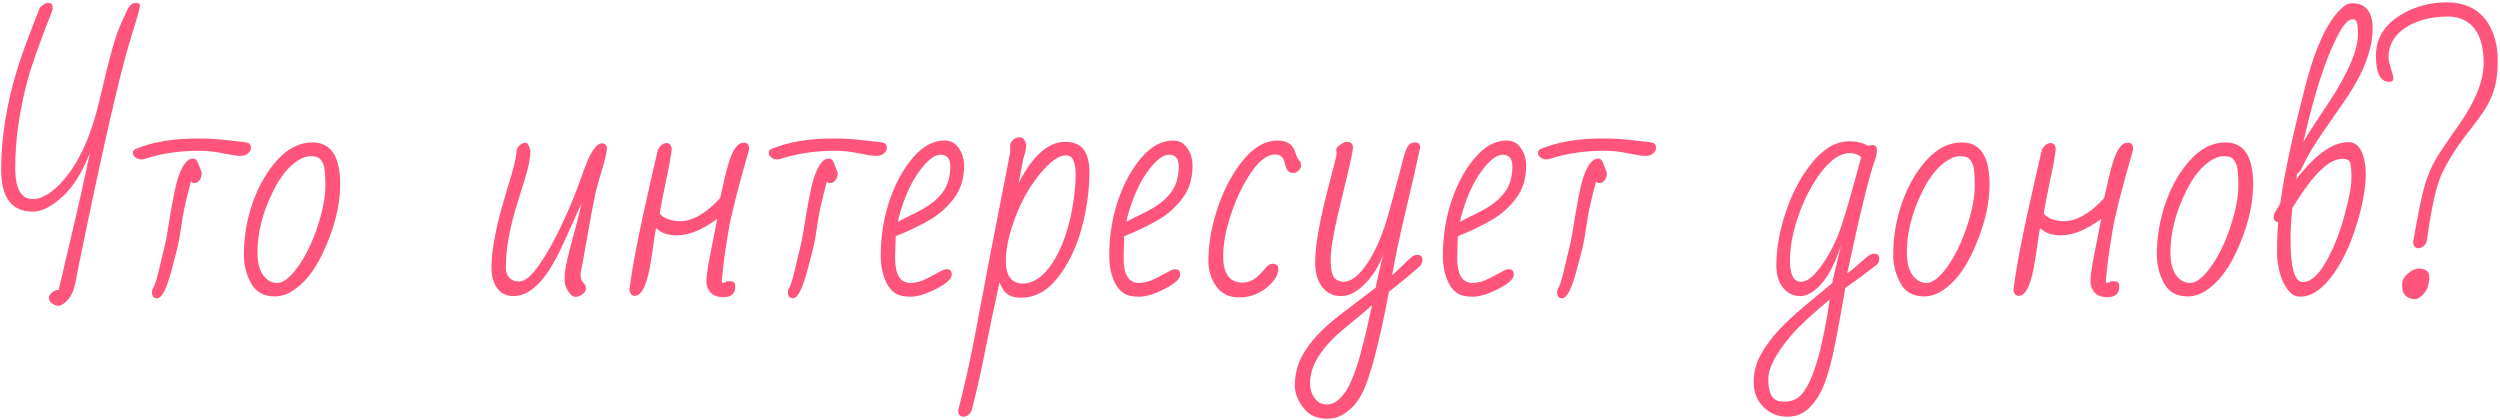 <svg width="417" height="70" viewBox="0 0 417 70" fill="none" xmlns="http://www.w3.org/2000/svg">
<path d="M5.495 35.304C1.963 35.304 0.197 32.984 0.197 28.346C0.197 21.835 1.516 14.983 4.152 7.789C4.934 5.657 5.764 3.492 6.643 1.295C7.147 0.758 7.595 0.489 7.985 0.489C8.376 0.489 8.604 0.579 8.669 0.758C8.75 0.921 8.791 1.148 8.791 1.441L8.742 1.71C6.626 7.048 5.227 11.004 4.543 13.575C3.208 18.621 2.541 23.43 2.541 28.004C2.541 30.51 3.046 32.114 4.055 32.813C4.445 33.074 4.974 33.204 5.642 33.204C6.309 33.204 7.09 32.927 7.985 32.374C8.881 31.804 9.768 31.007 10.646 29.981C13.055 27.198 14.927 23.227 16.262 18.067C16.538 16.993 16.791 15.96 17.019 14.967C18.223 9.693 19.216 6.161 19.997 4.371C20.795 2.581 21.259 1.572 21.389 1.344C21.535 1.116 21.698 0.921 21.877 0.758C22.056 0.579 22.341 0.489 22.731 0.489C23.138 0.489 23.342 0.66 23.342 1.002C23.342 1.344 22.821 3.175 21.779 6.495C19.956 12.403 17.059 25.074 13.088 44.508L12.502 47.511C12.193 48.894 11.558 49.944 10.598 50.66C10.288 50.888 9.979 51.002 9.67 51.002C9.361 51.002 9.027 50.872 8.669 50.611C8.327 50.351 8.156 50.05 8.156 49.708C8.156 49.383 8.335 49.073 8.693 48.78C9.051 48.487 9.418 48.341 9.792 48.341C10.036 47.299 10.386 45.802 10.842 43.849C12.909 35.157 14.292 29.037 14.992 25.489C13.771 28.679 12.25 31.113 10.427 32.789C8.604 34.465 6.96 35.304 5.495 35.304ZM26.21 49.757C25.64 49.757 25.355 49.423 25.355 48.756C25.355 48.398 25.469 48.08 25.697 47.804C25.99 47.071 26.299 45.989 26.625 44.557C26.951 43.124 27.203 42.075 27.382 41.407C27.561 40.74 27.732 39.894 27.895 38.868L28.432 35.645C28.936 32.7 29.359 30.698 29.701 29.64C30.417 27.508 31.247 26.441 32.191 26.441C32.533 26.441 32.802 26.661 32.997 27.101L33.656 28.81C33.656 29.526 33.412 30.055 32.924 30.396C32.761 30.494 32.574 30.543 32.362 30.543C32.167 30.543 31.996 30.445 31.85 30.25C31.068 33.261 30.596 35.328 30.434 36.451C30.059 39.039 29.766 40.707 29.555 41.456C29.359 42.205 29.083 43.279 28.725 44.679C27.846 48.064 27.008 49.757 26.21 49.757ZM33.241 25.148C29.872 25.148 26.796 25.611 24.013 26.539C23.931 26.572 23.858 26.588 23.793 26.588H23.598C23.191 26.588 22.849 26.474 22.572 26.246C22.296 26.002 22.157 25.758 22.157 25.514C22.157 25.253 22.271 25.05 22.499 24.903C25.282 23.699 28.782 23.097 32.997 23.097C34.673 23.097 36.155 23.178 37.44 23.341C38.726 23.487 39.711 23.593 40.395 23.658C41.094 23.723 41.509 23.845 41.64 24.024C41.786 24.203 41.859 24.431 41.859 24.708C41.859 24.985 41.705 25.27 41.395 25.562C41.086 25.855 40.647 26.002 40.077 26.002C39.524 26.002 38.58 25.864 37.245 25.587C35.927 25.294 34.592 25.148 33.241 25.148ZM52.125 23.756C55.201 23.756 56.739 26.083 56.739 30.738C56.739 34.368 55.738 38.266 53.736 42.433C52.385 45.232 50.758 47.25 48.853 48.487C47.877 49.122 46.868 49.44 45.826 49.44C43.987 49.44 42.669 48.707 41.871 47.242C41.074 45.777 40.675 44.199 40.675 42.506C40.675 39.478 41.179 36.541 42.188 33.692C43.214 30.844 44.597 28.476 46.339 26.588C48.097 24.7 50.025 23.756 52.125 23.756ZM45.582 31.837C43.824 35.352 42.945 38.787 42.945 42.14C42.945 44.467 43.588 46.03 44.874 46.827C45.265 47.071 45.712 47.193 46.217 47.193C47.258 47.193 48.422 46.29 49.708 44.483C50.994 42.677 52.076 40.455 52.955 37.818C53.834 35.165 54.273 32.895 54.273 31.007C54.273 29.102 54.16 27.898 53.932 27.394C53.72 26.889 53.468 26.539 53.175 26.344C52.898 26.148 52.426 26.051 51.759 26.051C51.108 26.051 50.392 26.311 49.61 26.832C48.097 27.809 46.754 29.477 45.582 31.837ZM100.391 23.902C100.944 23.902 101.221 24.195 101.221 24.781C101.221 25.351 100.952 26.531 100.415 28.321C99.878 30.095 99.528 31.332 99.365 32.032C99.219 32.716 99.04 33.595 98.828 34.669C98.633 35.727 98.438 36.809 98.242 37.916C98.047 39.023 97.835 40.203 97.607 41.456C97.396 42.709 97.135 44.109 96.826 45.655C96.826 46.258 96.924 46.689 97.119 46.949C97.331 47.193 97.485 47.372 97.583 47.486C97.681 47.6 97.73 47.828 97.73 48.17C97.73 48.495 97.534 48.797 97.144 49.073C96.769 49.366 96.379 49.513 95.972 49.513C95.565 49.513 95.166 49.203 94.775 48.585C94.385 47.95 94.189 47.413 94.189 46.974V46.119C94.189 45.289 94.474 43.775 95.044 41.578C95.63 39.365 96.053 37.77 96.314 36.793C96.574 35.8 96.794 34.872 96.973 34.01C96.566 34.84 96.126 35.8 95.654 36.891C95.182 37.965 94.482 39.495 93.555 41.48C91.081 46.754 88.444 49.391 85.644 49.391C83.952 49.391 82.812 48.471 82.227 46.632C82.064 46.095 81.982 45.362 81.982 44.435C81.982 43.491 82.08 42.376 82.275 41.09C82.471 39.788 82.715 38.51 83.008 37.257C83.317 35.987 83.651 34.75 84.009 33.546C84.367 32.342 84.806 30.86 85.327 29.102C85.848 27.328 86.133 25.961 86.182 25.001C86.279 24.675 86.466 24.399 86.743 24.171C87.036 23.927 87.337 23.805 87.647 23.805C87.972 23.805 88.249 24.236 88.477 25.099C88.477 26.222 88.224 27.621 87.72 29.298C87.215 30.974 86.784 32.366 86.426 33.473C85.059 37.704 84.375 41.432 84.375 44.654C84.375 45.647 84.766 46.347 85.547 46.754C85.824 46.884 86.182 46.949 86.621 46.949C87.549 46.949 88.664 46.013 89.966 44.142C91.268 42.27 92.529 40.016 93.75 37.379C94.987 34.726 95.939 32.447 96.606 30.543C97.274 28.639 97.77 27.32 98.096 26.588C98.926 24.797 99.691 23.902 100.391 23.902ZM122.644 47.779C122.644 48.967 121.993 49.562 120.69 49.562C119.714 49.562 118.99 49.309 118.518 48.805C118.062 48.284 117.834 47.633 117.834 46.852C117.834 46.07 118.037 44.638 118.444 42.555C118.868 40.455 119.266 38.437 119.641 36.5C117.167 38.339 114.921 39.259 112.902 39.259C111.405 39.259 110.249 38.852 109.436 38.038C109.322 38.608 109.208 39.283 109.094 40.065C108.98 40.846 108.817 41.953 108.605 43.385C107.987 47.356 107.084 49.342 105.896 49.342C105.358 49.342 105.057 48.992 104.992 48.292C105.35 45.297 106.156 40.943 107.409 35.23C108.679 29.501 109.452 26.108 109.729 25.05C109.842 24.724 110.038 24.448 110.314 24.22C110.591 23.976 110.884 23.854 111.193 23.854C111.617 23.854 111.901 24.138 112.048 24.708C112.015 25.489 111.714 27.223 111.145 29.908C110.575 32.594 110.209 34.506 110.046 35.645C110.811 36.476 111.958 36.891 113.488 36.891C115.035 36.891 116.719 36.126 118.542 34.596C119.112 34.107 119.641 33.578 120.129 33.009C120.389 31.886 120.642 30.779 120.886 29.689C121.13 28.582 121.398 27.597 121.691 26.734C121.984 25.855 122.318 25.148 122.692 24.61C123.083 24.073 123.555 23.805 124.108 23.805C124.662 23.805 124.938 24.122 124.938 24.757V25.001C123.083 31.365 121.927 35.938 121.472 38.722C121.016 41.505 120.739 43.409 120.642 44.435C120.544 45.46 120.479 46.078 120.446 46.29C120.414 46.485 120.397 46.689 120.397 46.9C120.397 47.096 120.463 47.193 120.593 47.193C120.739 47.193 120.869 47.145 120.983 47.047C121.114 46.949 121.382 46.9 121.789 46.9C122.359 46.9 122.644 47.193 122.644 47.779ZM132.274 49.757C131.705 49.757 131.42 49.423 131.42 48.756C131.42 48.398 131.534 48.08 131.762 47.804C132.055 47.071 132.364 45.989 132.689 44.557C133.015 43.124 133.267 42.075 133.446 41.407C133.625 40.74 133.796 39.894 133.959 38.868L134.496 35.645C135.001 32.7 135.424 30.698 135.766 29.64C136.482 27.508 137.312 26.441 138.256 26.441C138.598 26.441 138.866 26.661 139.062 27.101L139.721 28.81C139.721 29.526 139.477 30.055 138.988 30.396C138.826 30.494 138.638 30.543 138.427 30.543C138.231 30.543 138.061 30.445 137.914 30.25C137.133 33.261 136.661 35.328 136.498 36.451C136.124 39.039 135.831 40.707 135.619 41.456C135.424 42.205 135.147 43.279 134.789 44.679C133.91 48.064 133.072 49.757 132.274 49.757ZM139.306 25.148C135.937 25.148 132.86 25.611 130.077 26.539C129.996 26.572 129.923 26.588 129.857 26.588H129.662C129.255 26.588 128.913 26.474 128.637 26.246C128.36 26.002 128.222 25.758 128.222 25.514C128.222 25.253 128.336 25.05 128.563 24.903C131.347 23.699 134.846 23.097 139.062 23.097C140.738 23.097 142.219 23.178 143.505 23.341C144.791 23.487 145.775 23.593 146.459 23.658C147.159 23.723 147.574 23.845 147.704 24.024C147.851 24.203 147.924 24.431 147.924 24.708C147.924 24.985 147.769 25.27 147.46 25.562C147.151 25.855 146.711 26.002 146.142 26.002C145.588 26.002 144.644 25.864 143.31 25.587C141.991 25.294 140.657 25.148 139.306 25.148ZM157.896 44.898C158.466 44.898 158.751 45.2 158.751 45.802C158.751 46.502 157.896 47.291 156.188 48.17C154.479 49.049 153.054 49.488 151.915 49.488C150.776 49.488 149.921 49.301 149.352 48.927C148.782 48.552 148.318 48.032 147.96 47.364C147.26 46.062 146.91 44.492 146.91 42.652C146.91 39.397 147.398 36.329 148.375 33.448C149.352 30.567 150.654 28.183 152.281 26.295C153.909 24.391 155.667 23.439 157.555 23.439C158.564 23.439 159.353 23.862 159.923 24.708C160.509 25.538 160.802 26.523 160.802 27.662C160.802 29.794 160.24 31.601 159.117 33.082C158.01 34.563 156.643 35.776 155.016 36.72C153.388 37.664 151.516 38.559 149.4 39.405L149.303 42.994C149.303 45.794 150.149 47.193 151.842 47.193C152.753 47.193 153.705 46.933 154.698 46.412C155.707 45.875 156.432 45.492 156.871 45.265C157.311 45.02 157.652 44.898 157.896 44.898ZM158.507 27.76C158.507 26.458 157.962 25.807 156.871 25.807C155.895 25.807 154.747 26.686 153.429 28.443C152.11 30.201 151.02 32.52 150.157 35.401C149.946 36.101 149.824 36.63 149.791 36.988C150.442 36.63 151.109 36.288 151.793 35.963C152.477 35.637 153.144 35.296 153.795 34.938C155.292 34.107 156.448 33.139 157.262 32.032C158.092 30.909 158.507 29.485 158.507 27.76ZM169.92 30.494C172.296 25.937 174.868 23.658 177.635 23.658C179.083 23.658 180.125 24.09 180.76 24.952C181.395 25.799 181.712 27.06 181.712 28.736C181.712 31.812 181.272 34.954 180.394 38.16C179.515 41.35 178.196 44.068 176.438 46.315C174.697 48.544 172.638 49.659 170.262 49.659C169.35 49.659 168.618 49.464 168.064 49.073C167.511 48.683 167.063 48.023 166.722 47.096C165.892 50.872 165.102 54.623 164.354 58.351C163.621 62.094 162.856 65.48 162.059 68.507C161.733 69.174 161.269 69.508 160.667 69.508C160.162 69.508 159.878 69.174 159.812 68.507C160.887 64.291 161.749 60.483 162.4 57.081C163.051 53.679 163.548 51.067 163.89 49.244C164.248 47.421 164.744 44.809 165.379 41.407C166.03 37.989 167.072 32.651 168.504 25.392V24.293C168.504 23.967 168.65 23.658 168.943 23.365C169.253 23.056 169.603 22.901 169.993 22.901C170.4 22.901 170.693 23.056 170.872 23.365C171.067 23.674 171.165 23.976 171.165 24.269C171.165 24.545 171.141 24.797 171.092 25.025C171.043 25.253 170.986 25.481 170.921 25.709C170.856 25.921 170.791 26.132 170.726 26.344C170.66 26.555 170.62 26.742 170.604 26.905L169.92 30.494ZM167.771 43.458C167.771 46.013 168.715 47.291 170.604 47.291C172.361 47.291 173.973 46.2 175.438 44.02C177.309 41.22 178.546 37.493 179.148 32.838C179.327 31.552 179.417 30.315 179.417 29.127C179.417 26.979 178.888 25.904 177.83 25.904C176.772 25.904 175.543 26.677 174.144 28.224C172.19 30.388 170.636 32.952 169.48 35.914C168.341 38.876 167.771 41.391 167.771 43.458ZM196.006 44.898C196.576 44.898 196.86 45.2 196.86 45.802C196.86 46.502 196.006 47.291 194.297 48.17C192.588 49.049 191.164 49.488 190.024 49.488C188.885 49.488 188.031 49.301 187.461 48.927C186.891 48.552 186.427 48.032 186.069 47.364C185.369 46.062 185.02 44.492 185.02 42.652C185.02 39.397 185.508 36.329 186.484 33.448C187.461 30.567 188.763 28.183 190.391 26.295C192.018 24.391 193.776 23.439 195.664 23.439C196.673 23.439 197.463 23.862 198.032 24.708C198.618 25.538 198.911 26.523 198.911 27.662C198.911 29.794 198.35 31.601 197.227 33.082C196.12 34.563 194.753 35.776 193.125 36.72C191.497 37.664 189.626 38.559 187.51 39.405L187.412 42.994C187.412 45.794 188.258 47.193 189.951 47.193C190.863 47.193 191.815 46.933 192.808 46.412C193.817 45.875 194.541 45.492 194.98 45.265C195.42 45.02 195.762 44.898 196.006 44.898ZM196.616 27.76C196.616 26.458 196.071 25.807 194.98 25.807C194.004 25.807 192.856 26.686 191.538 28.443C190.22 30.201 189.129 32.52 188.267 35.401C188.055 36.101 187.933 36.63 187.9 36.988C188.551 36.63 189.219 36.288 189.902 35.963C190.586 35.637 191.253 35.296 191.904 34.938C193.402 34.107 194.557 33.139 195.371 32.032C196.201 30.909 196.616 29.485 196.616 27.76ZM204.025 42.701C204.025 45.663 205.108 47.145 207.272 47.145C208.347 47.145 209.356 46.624 210.3 45.582C210.658 45.175 210.992 44.809 211.301 44.483C211.61 44.158 211.927 43.995 212.253 43.995C212.904 43.995 213.229 44.28 213.229 44.85C213.229 45.891 212.562 46.949 211.228 48.023C209.893 49.081 208.379 49.61 206.687 49.61C205.01 49.61 203.732 48.992 202.854 47.755C201.991 46.502 201.56 45.094 201.56 43.531C201.56 40.618 202.097 37.599 203.171 34.474C204.261 31.349 205.686 28.728 207.443 26.612C209.217 24.496 211.089 23.439 213.059 23.439C214.491 23.439 215.435 23.951 215.891 24.977C216.005 25.253 216.135 25.611 216.281 26.051C216.444 26.474 216.623 26.742 216.818 26.856C216.949 27.068 217.014 27.328 217.014 27.638C217.014 27.931 216.875 28.207 216.599 28.468C216.322 28.728 216.013 28.858 215.671 28.858C214.971 28.858 214.523 28.346 214.328 27.32C214.133 26.279 213.588 25.758 212.692 25.758C211.439 25.758 210.137 26.71 208.786 28.614C207.451 30.519 206.32 32.83 205.393 35.548C204.481 38.266 204.025 40.65 204.025 42.701ZM236.41 42.506C236.98 42.506 237.265 42.791 237.265 43.36C237.265 43.702 237.134 44.036 236.874 44.361C235.491 45.598 233.757 47.031 231.674 48.658C230.03 57.382 228.524 63.062 227.157 65.699C226.392 67.197 225.31 68.36 223.91 69.19C223.161 69.63 222.315 69.85 221.371 69.85C219.63 69.85 218.295 69.223 217.367 67.97C216.439 66.733 215.976 65.52 215.976 64.332C215.976 62.281 216.513 60.401 217.587 58.692C218.661 56.983 220.118 55.348 221.957 53.785C222.934 52.955 224.618 51.645 227.011 49.855L229.452 47.999C229.517 47.706 229.599 47.324 229.696 46.852C229.81 46.363 229.924 45.851 230.038 45.313C230.168 44.776 230.29 44.247 230.404 43.727C230.518 43.19 230.624 42.734 230.722 42.359C230.136 44.166 229.151 45.794 227.768 47.242C226.384 48.675 225.033 49.391 223.715 49.391C222.413 49.391 221.363 48.894 220.565 47.901C219.768 46.908 219.369 45.509 219.369 43.702C219.369 40.903 220.167 36.492 221.762 30.47C222.559 27.475 222.958 25.847 222.958 25.587L222.885 24.977C222.852 24.765 223.064 24.496 223.52 24.171C223.975 23.829 224.358 23.658 224.667 23.658C225.334 23.658 225.668 23.984 225.668 24.635C225.668 25.237 225.049 28.045 223.812 33.058C222.576 38.071 221.957 41.432 221.957 43.141C221.957 44.833 222.16 45.899 222.567 46.339C222.991 46.778 223.503 46.998 224.105 46.998C225.391 46.998 226.742 45.932 228.158 43.8C229.574 41.668 230.787 38.73 231.796 34.986C232.821 31.243 233.513 28.639 233.871 27.174C234.245 25.693 234.571 24.757 234.848 24.366C235.124 23.959 235.482 23.756 235.922 23.756C236.378 23.756 236.654 23.862 236.752 24.073C236.866 24.269 236.907 24.448 236.874 24.61C236.239 27.654 235.417 31.267 234.408 35.45C233.415 39.633 232.683 43.116 232.211 45.899C232.862 45.33 233.44 44.793 233.944 44.288C234.449 43.783 234.896 43.36 235.287 43.019C235.678 42.677 236.052 42.506 236.41 42.506ZM228.866 50.904L228.012 51.661C226.856 52.638 225.709 53.59 224.569 54.518C220.533 57.773 218.515 60.882 218.515 63.844C218.515 65.211 218.962 66.269 219.857 67.018C220.232 67.311 220.728 67.457 221.347 67.457C221.981 67.457 222.559 67.245 223.08 66.822C223.617 66.399 224.097 65.854 224.521 65.186C224.944 64.519 225.318 63.762 225.644 62.916C225.985 62.07 226.286 61.223 226.547 60.377C226.807 59.531 227.027 58.717 227.206 57.935C227.401 57.171 227.572 56.528 227.719 56.007L228.866 50.904ZM251.656 44.898C252.226 44.898 252.511 45.2 252.511 45.802C252.511 46.502 251.656 47.291 249.947 48.17C248.238 49.049 246.814 49.488 245.675 49.488C244.535 49.488 243.681 49.301 243.111 48.927C242.542 48.552 242.078 48.032 241.72 47.364C241.02 46.062 240.67 44.492 240.67 42.652C240.67 39.397 241.158 36.329 242.135 33.448C243.111 30.567 244.413 28.183 246.041 26.295C247.669 24.391 249.426 23.439 251.314 23.439C252.324 23.439 253.113 23.862 253.683 24.708C254.269 25.538 254.562 26.523 254.562 27.662C254.562 29.794 254 31.601 252.877 33.082C251.77 34.563 250.403 35.776 248.775 36.72C247.148 37.664 245.276 38.559 243.16 39.405L243.062 42.994C243.062 45.794 243.909 47.193 245.602 47.193C246.513 47.193 247.465 46.933 248.458 46.412C249.467 45.875 250.191 45.492 250.631 45.265C251.07 45.02 251.412 44.898 251.656 44.898ZM252.267 27.76C252.267 26.458 251.721 25.807 250.631 25.807C249.654 25.807 248.507 26.686 247.188 28.443C245.87 30.201 244.78 32.52 243.917 35.401C243.705 36.101 243.583 36.63 243.551 36.988C244.202 36.63 244.869 36.288 245.553 35.963C246.236 35.637 246.904 35.296 247.555 34.938C249.052 34.107 250.208 33.139 251.021 32.032C251.852 30.909 252.267 29.485 252.267 27.76ZM260.579 49.757C260.009 49.757 259.725 49.423 259.725 48.756C259.725 48.398 259.839 48.08 260.066 47.804C260.359 47.071 260.669 45.989 260.994 44.557C261.32 43.124 261.572 42.075 261.751 41.407C261.93 40.74 262.101 39.894 262.264 38.868L262.801 35.645C263.305 32.7 263.729 30.698 264.07 29.64C264.786 27.508 265.617 26.441 266.561 26.441C266.902 26.441 267.171 26.661 267.366 27.101L268.025 28.81C268.025 29.526 267.781 30.055 267.293 30.396C267.13 30.494 266.943 30.543 266.731 30.543C266.536 30.543 266.365 30.445 266.219 30.25C265.438 33.261 264.965 35.328 264.803 36.451C264.428 39.039 264.135 40.707 263.924 41.456C263.729 42.205 263.452 43.279 263.094 44.679C262.215 48.064 261.377 49.757 260.579 49.757ZM267.61 25.148C264.241 25.148 261.165 25.611 258.382 26.539C258.3 26.572 258.227 26.588 258.162 26.588H257.967C257.56 26.588 257.218 26.474 256.941 26.246C256.665 26.002 256.526 25.758 256.526 25.514C256.526 25.253 256.64 25.05 256.868 24.903C259.651 23.699 263.151 23.097 267.366 23.097C269.043 23.097 270.524 23.178 271.81 23.341C273.095 23.487 274.08 23.593 274.764 23.658C275.464 23.723 275.879 23.845 276.009 24.024C276.155 24.203 276.229 24.431 276.229 24.708C276.229 24.985 276.074 25.27 275.765 25.562C275.455 25.855 275.016 26.002 274.446 26.002C273.893 26.002 272.949 25.864 271.614 25.587C270.296 25.294 268.961 25.148 267.61 25.148ZM312.604 42.31C313.174 42.31 313.459 42.587 313.459 43.141C313.459 43.596 313.329 43.93 313.068 44.142C311.229 45.558 309.471 46.86 307.795 48.048C307.518 49.61 307.242 51.181 306.965 52.76C306.688 54.339 306.354 56.08 305.964 57.984C305.59 59.889 305.118 61.679 304.548 63.355C303.994 65.048 303.181 66.497 302.106 67.701C301.049 68.906 299.722 69.508 298.127 69.508C296.548 69.508 295.222 68.963 294.147 67.872C293.057 66.798 292.512 65.431 292.512 63.77C292.512 62.11 292.902 60.58 293.684 59.181C294.449 57.781 295.45 56.414 296.687 55.079C297.94 53.761 299.34 52.45 300.886 51.148C302.448 49.863 304.019 48.56 305.598 47.242C305.76 46.51 305.964 45.631 306.208 44.605C306.452 43.58 306.737 42.376 307.062 40.992C305.76 44.98 304.117 47.584 302.131 48.805C301.48 49.195 300.869 49.391 300.3 49.391C299.144 49.391 298.184 48.927 297.419 47.999C296.67 47.071 296.296 45.834 296.296 44.288C296.296 41.44 296.833 38.429 297.907 35.255C298.981 32.065 300.463 29.322 302.351 27.027C304.239 24.716 306.306 23.561 308.552 23.561C309.691 23.561 310.708 23.821 311.604 24.342C311.799 24.244 312.019 24.195 312.263 24.195C312.8 24.195 313.068 24.472 313.068 25.025C313.068 25.562 312.971 26.091 312.775 26.612C311.848 29.07 310.293 35.401 308.112 45.606C308.715 45.183 309.317 44.695 309.919 44.142C310.537 43.588 311.05 43.149 311.457 42.823C311.88 42.481 312.263 42.31 312.604 42.31ZM300.104 35.621C299.079 38.469 298.566 41.082 298.566 43.458C298.566 45.818 299.185 46.998 300.422 46.998C301.464 46.998 302.668 46.005 304.035 44.02C305.402 42.034 306.477 39.812 307.258 37.355C308.039 34.897 308.682 32.716 309.187 30.811C309.707 28.891 310.131 27.353 310.456 26.197C309.935 25.758 309.292 25.538 308.527 25.538C307.046 25.538 305.533 26.506 303.986 28.443C302.44 30.38 301.146 32.773 300.104 35.621ZM305.207 49.952C302.18 52.459 300.015 54.477 298.713 56.007C296.206 58.985 294.953 61.386 294.953 63.209C294.953 65.048 295.344 66.204 296.125 66.676C296.467 66.887 296.979 66.993 297.663 66.993C298.363 66.993 298.99 66.847 299.543 66.554C300.113 66.261 300.65 65.707 301.154 64.894C301.675 64.096 302.18 62.981 302.668 61.549C303.173 60.133 303.579 58.668 303.889 57.154C304.214 55.657 304.426 54.623 304.523 54.054C304.637 53.484 304.735 52.963 304.816 52.491C304.898 52.019 304.963 51.572 305.012 51.148C305.077 50.742 305.142 50.343 305.207 49.952ZM327.24 23.756C330.316 23.756 331.854 26.083 331.854 30.738C331.854 34.368 330.854 38.266 328.852 42.433C327.501 45.232 325.873 47.25 323.969 48.487C322.992 49.122 321.983 49.44 320.941 49.44C319.102 49.44 317.784 48.707 316.986 47.242C316.189 45.777 315.79 44.199 315.79 42.506C315.79 39.478 316.295 36.541 317.304 33.692C318.329 30.844 319.713 28.476 321.454 26.588C323.212 24.7 325.141 23.756 327.24 23.756ZM320.697 31.837C318.939 35.352 318.061 38.787 318.061 42.14C318.061 44.467 318.703 46.03 319.989 46.827C320.38 47.071 320.827 47.193 321.332 47.193C322.374 47.193 323.537 46.29 324.823 44.483C326.109 42.677 327.191 40.455 328.07 37.818C328.949 35.165 329.389 32.895 329.389 31.007C329.389 29.102 329.275 27.898 329.047 27.394C328.835 26.889 328.583 26.539 328.29 26.344C328.013 26.148 327.541 26.051 326.874 26.051C326.223 26.051 325.507 26.311 324.726 26.832C323.212 27.809 321.869 29.477 320.697 31.837ZM353.497 47.779C353.497 48.967 352.846 49.562 351.544 49.562C350.567 49.562 349.843 49.309 349.371 48.805C348.915 48.284 348.688 47.633 348.688 46.852C348.688 46.07 348.891 44.638 349.298 42.555C349.721 40.455 350.12 38.437 350.494 36.5C348.02 38.339 345.774 39.259 343.756 39.259C342.258 39.259 341.103 38.852 340.289 38.038C340.175 38.608 340.061 39.283 339.947 40.065C339.833 40.846 339.671 41.953 339.459 43.385C338.84 47.356 337.937 49.342 336.749 49.342C336.212 49.342 335.911 48.992 335.846 48.292C336.204 45.297 337.009 40.943 338.263 35.23C339.532 29.501 340.305 26.108 340.582 25.05C340.696 24.724 340.891 24.448 341.168 24.22C341.445 23.976 341.738 23.854 342.047 23.854C342.47 23.854 342.755 24.138 342.901 24.708C342.869 25.489 342.568 27.223 341.998 29.908C341.428 32.594 341.062 34.506 340.899 35.645C341.664 36.476 342.812 36.891 344.342 36.891C345.888 36.891 347.573 36.126 349.396 34.596C349.965 34.107 350.494 33.578 350.982 33.009C351.243 31.886 351.495 30.779 351.739 29.689C351.983 28.582 352.252 27.597 352.545 26.734C352.838 25.855 353.172 25.148 353.546 24.61C353.937 24.073 354.409 23.805 354.962 23.805C355.515 23.805 355.792 24.122 355.792 24.757V25.001C353.937 31.365 352.781 35.938 352.325 38.722C351.869 41.505 351.593 43.409 351.495 44.435C351.397 45.46 351.332 46.078 351.3 46.29C351.267 46.485 351.251 46.689 351.251 46.9C351.251 47.096 351.316 47.193 351.446 47.193C351.593 47.193 351.723 47.145 351.837 47.047C351.967 46.949 352.236 46.9 352.643 46.9C353.212 46.9 353.497 47.193 353.497 47.779ZM371.209 23.756C374.285 23.756 375.823 26.083 375.823 30.738C375.823 34.368 374.822 38.266 372.82 42.433C371.469 45.232 369.842 47.25 367.938 48.487C366.961 49.122 365.952 49.44 364.91 49.44C363.071 49.44 361.753 48.707 360.955 47.242C360.158 45.777 359.759 44.199 359.759 42.506C359.759 39.478 360.263 36.541 361.272 33.692C362.298 30.844 363.681 28.476 365.423 26.588C367.181 24.7 369.109 23.756 371.209 23.756ZM364.666 31.837C362.908 35.352 362.029 38.787 362.029 42.14C362.029 44.467 362.672 46.03 363.958 46.827C364.349 47.071 364.796 47.193 365.301 47.193C366.342 47.193 367.506 46.29 368.792 44.483C370.078 42.677 371.16 40.455 372.039 37.818C372.918 35.165 373.357 32.895 373.357 31.007C373.357 29.102 373.243 27.898 373.016 27.394C372.804 26.889 372.552 26.539 372.259 26.344C371.982 26.148 371.51 26.051 370.843 26.051C370.192 26.051 369.476 26.311 368.694 26.832C367.181 27.809 365.838 29.477 364.666 31.837ZM392.314 0.538C394.609 0.538 395.757 1.946 395.757 4.762C395.757 8.261 394.211 12.265 391.118 16.773C390.256 18.043 389.043 19.793 387.48 22.023C385.934 24.236 384.73 26.295 383.867 28.199C383.721 28.541 383.485 28.793 383.159 28.956L383.013 29.908C386.187 25.774 389.1 23.707 391.753 23.707C392.876 23.707 393.674 24.431 394.146 25.88C394.455 26.84 394.609 27.906 394.609 29.078C394.609 31.34 394.113 34.099 393.12 37.355C392.127 40.61 390.866 43.336 389.336 45.533C387.513 48.17 385.609 49.488 383.623 49.488C382.581 49.488 381.686 48.74 380.938 47.242C380.189 45.728 379.814 43.971 379.814 41.969C379.814 39.95 379.88 38.315 380.01 37.062C379.505 36.996 379.253 36.712 379.253 36.207C379.253 36.028 379.285 35.841 379.351 35.645L380.352 33.912C381.035 28.899 382.508 22.079 384.771 13.453C386.284 7.789 388.132 3.85 390.312 1.637C391.012 0.904 391.68 0.538 392.314 0.538ZM382.061 39.991C382.061 44.695 382.744 47.047 384.111 47.047C385.381 47.047 386.634 45.981 387.871 43.849C389.124 41.717 390.158 39.177 390.972 36.231C391.802 33.269 392.217 31.096 392.217 29.713C392.217 28.313 392.135 27.426 391.973 27.052C391.81 26.677 391.387 26.49 390.703 26.49C389.417 26.49 387.952 27.385 386.309 29.176C385.218 30.364 383.9 32.203 382.354 34.693C382.158 36.598 382.061 38.364 382.061 39.991ZM389.8 6.178C387.798 10.133 385.934 15.96 384.209 23.658C384.746 22.747 385.34 21.795 385.991 20.802C386.659 19.809 387.578 18.417 388.75 16.627C391.794 11.907 393.315 8.261 393.315 5.689C393.315 4.892 393.267 4.282 393.169 3.858C393.071 3.419 392.819 3.199 392.412 3.199C391.663 3.199 390.793 4.192 389.8 6.178ZM399.211 13.038C399.211 13.445 398.983 13.648 398.527 13.648C397.046 13.648 396.306 12.208 396.306 9.327C396.306 6.446 397.681 4.168 400.432 2.491C402.743 1.091 405.306 0.392 408.122 0.392C411.979 0.392 414.576 2.166 415.91 5.714C416.382 7 416.618 8.416 416.618 9.962C416.618 11.508 416.521 12.753 416.325 13.697C416.13 14.641 415.853 15.52 415.495 16.334C415.153 17.131 414.746 17.88 414.274 18.58C413.802 19.28 413.29 19.988 412.736 20.704C412.199 21.42 411.63 22.161 411.027 22.926C409.481 24.96 408.236 26.987 407.292 29.005C406.364 31.023 405.542 34.685 404.826 39.991C404.777 40.398 404.598 40.74 404.289 41.017C403.98 41.277 403.687 41.407 403.41 41.407C402.873 41.407 402.572 41.057 402.507 40.357C403.337 35.654 403.972 32.545 404.411 31.031C404.851 29.501 405.42 28.11 406.12 26.856C406.836 25.603 408.195 23.569 410.197 20.753C412.915 16.863 414.274 13.453 414.274 10.523C414.274 7.594 413.583 5.478 412.199 4.176C411.158 3.232 409.888 2.76 408.391 2.76C405.526 2.76 403.142 3.378 401.237 4.615C399.349 5.852 398.405 7.496 398.405 9.547C398.405 9.905 398.535 10.523 398.796 11.402C399.073 12.281 399.211 12.826 399.211 13.038ZM403.459 44.801C404.631 44.801 405.217 45.289 405.217 46.266C405.217 46.721 405.103 47.332 404.875 48.097C404.37 49.057 403.736 49.659 402.971 49.903C401.945 49.903 401.245 49.529 400.871 48.78C400.741 48.52 400.676 48.064 400.676 47.413C400.676 46.762 400.993 46.168 401.628 45.631C402.279 45.078 402.889 44.801 403.459 44.801Z" fill="#FF557B"/>
</svg>
